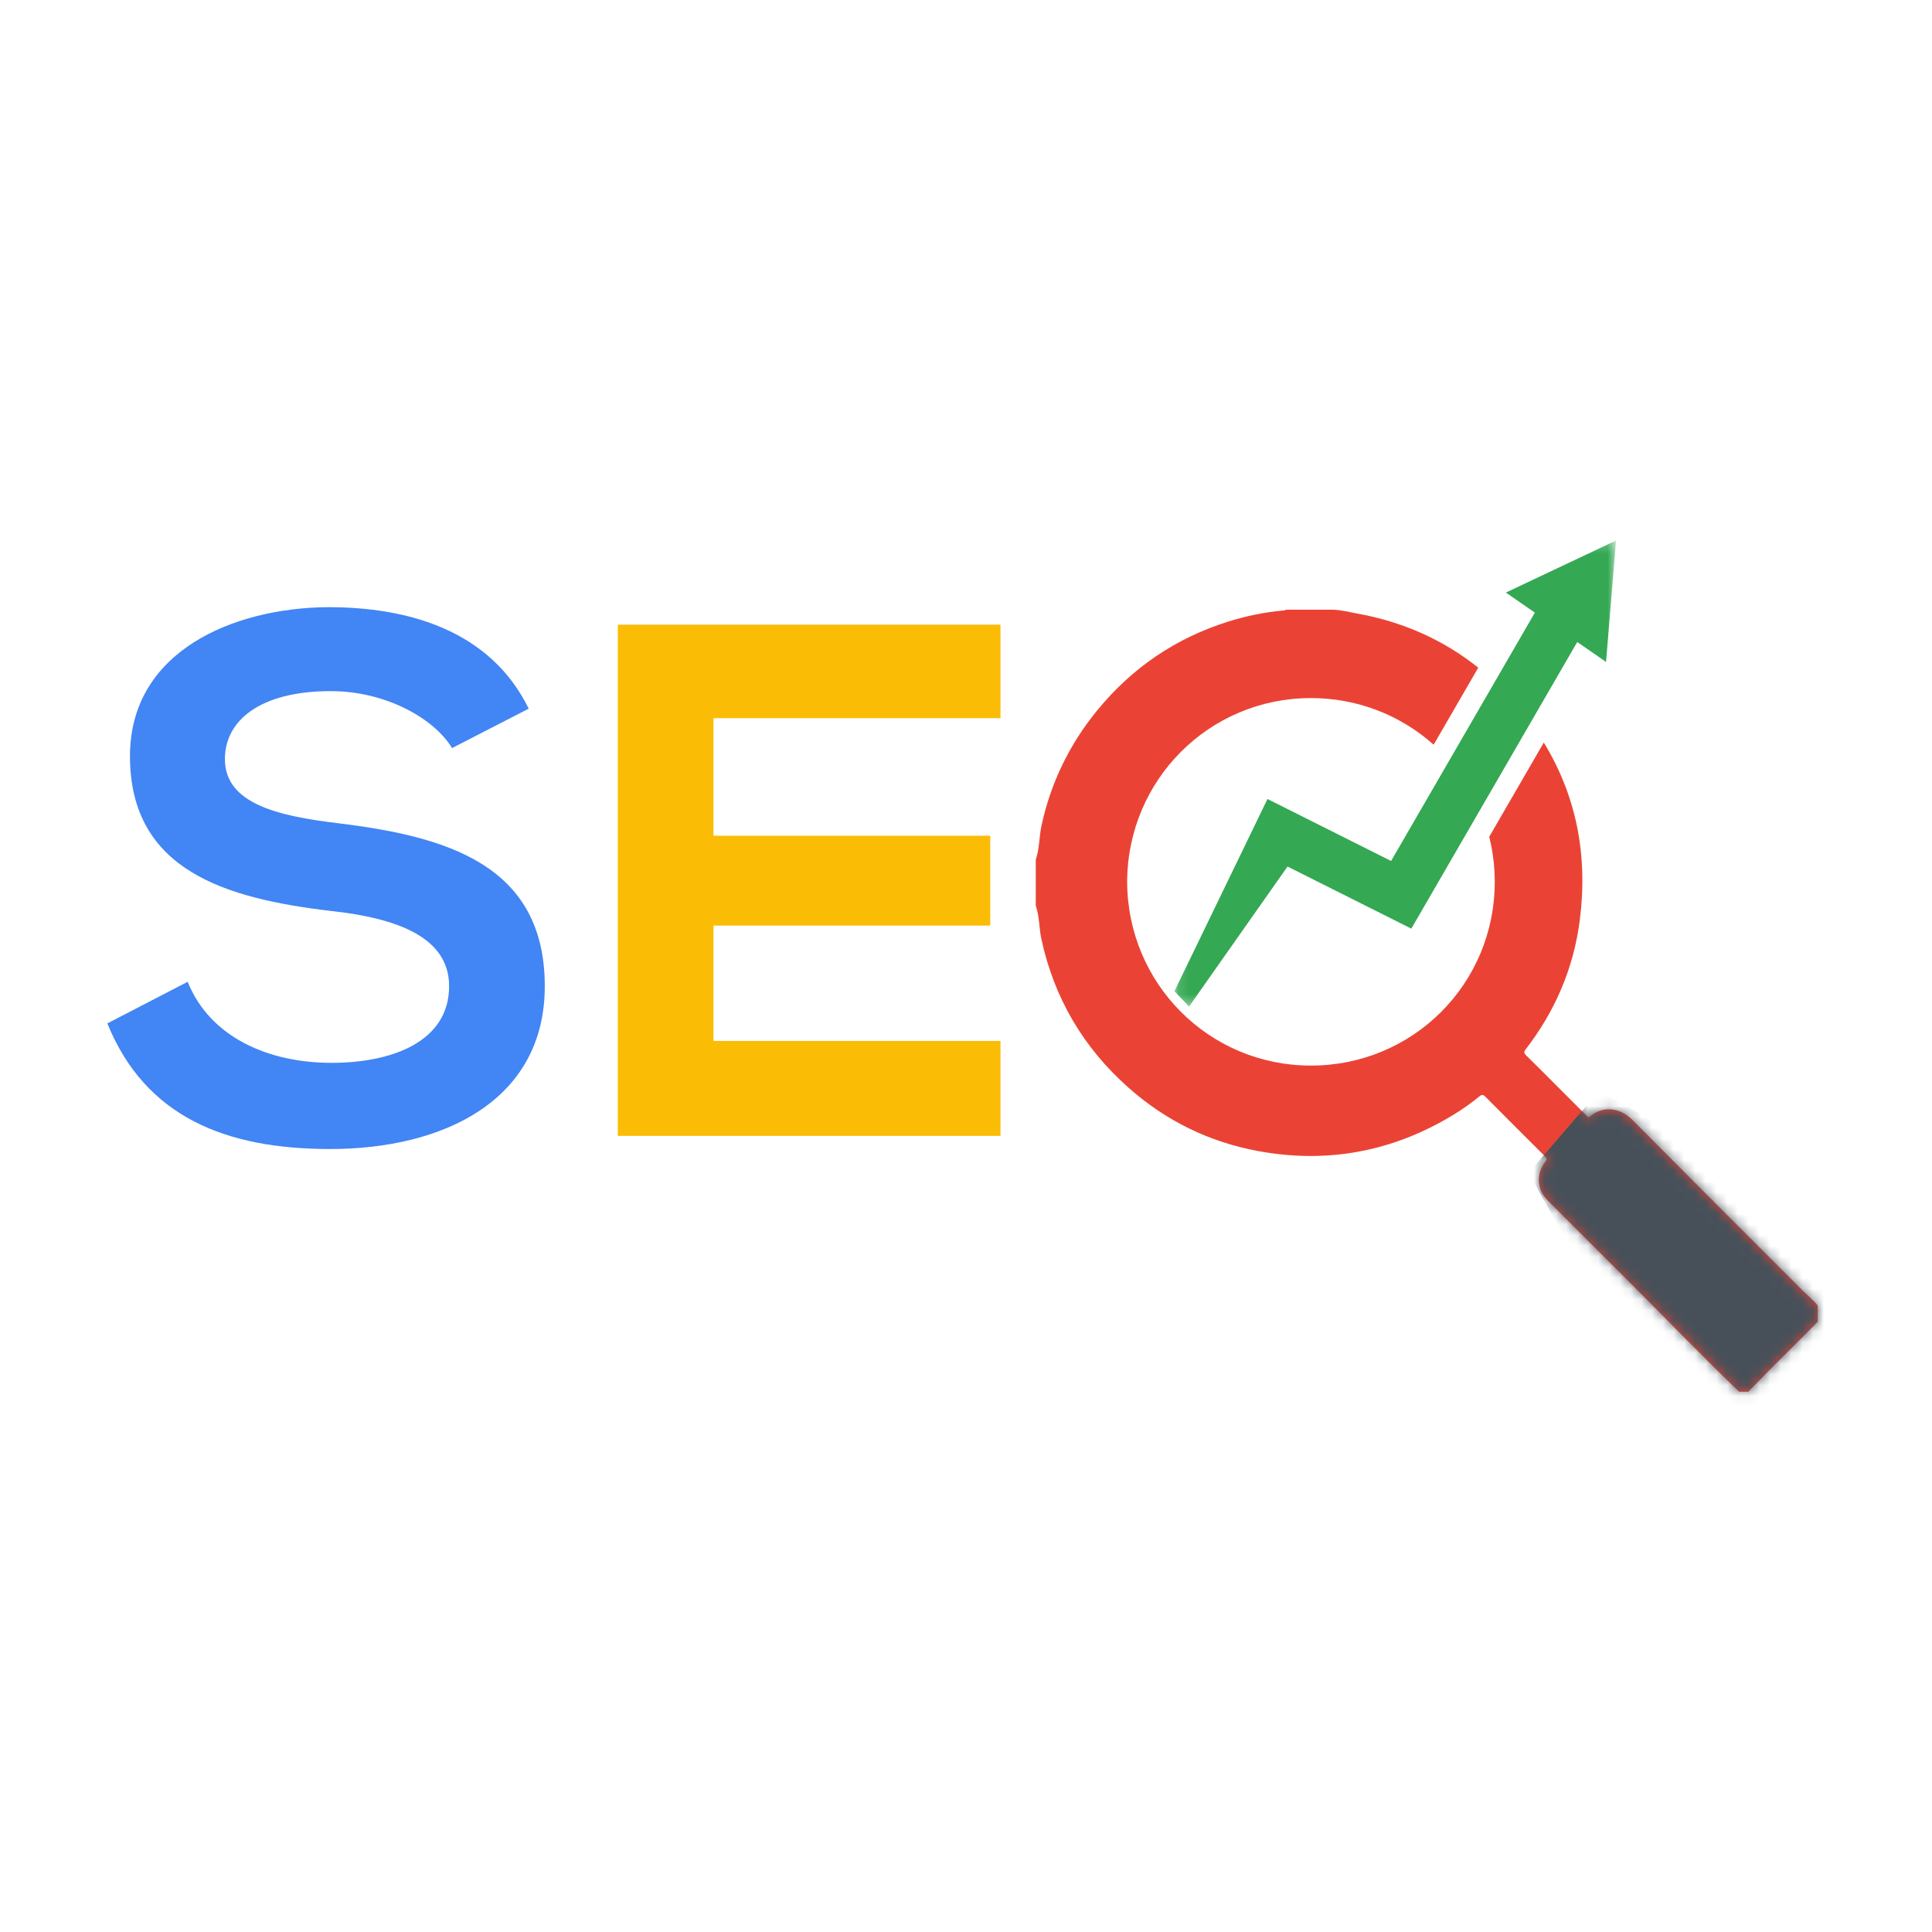 <?xml version="1.0" encoding="UTF-8"?>
<svg width="180px" height="180px" viewBox="0 0 180 180" version="1.1" xmlns="http://www.w3.org/2000/svg" xmlns:xlink="http://www.w3.org/1999/xlink">
    <!-- Generator: Sketch 49.1 (51147) - http://www.bohemiancoding.com/sketch -->
    <title>icon-seo</title>
    <desc>Created with Sketch.</desc>
    <defs>
        <path d="M23.422,0.246 C23.354,0.246 23.285,0.306 23.215,0.312 C21.439,0.463 19.701,0.82 18.002,1.354 C13.107,2.889 9.039,5.661 5.794,9.626 C3.213,12.781 1.469,16.373 0.606,20.356 C0.378,21.409 0.428,22.479 0.071,23.547 L0.071,27.815 C0.428,28.845 0.369,29.881 0.589,30.9 C1.773,36.412 4.496,41.043 8.712,44.779 C12.189,47.861 16.236,49.846 20.805,50.685 C27.264,51.871 33.318,50.736 38.936,47.332 C39.8,46.809 40.629,46.232 41.404,45.587 C41.631,45.399 41.767,45.424 41.964,45.624 C43.811,47.483 45.665,49.334 47.521,51.182 C47.68,51.34 47.726,51.442 47.566,51.648 C46.657,52.815 46.75,54.266 47.8,55.32 C50.386,57.914 52.978,60.492 55.568,63.082 C58.912,66.426 62.257,69.532 65.601,73.104 L66.455,73.104 C67.17,72.389 67.845,71.664 68.564,70.946 C70.028,69.485 71.499,68.038 72.928,66.579 L72.928,65.086 C72.571,64.598 71.958,64.115 71.465,63.621 C66.184,58.343 60.913,53.074 55.653,47.774 C54.444,46.556 52.801,46.5 51.741,47.447 C51.536,47.629 51.45,47.45 51.343,47.343 C50.419,46.423 49.5,45.5 48.579,44.578 C47.64,43.64 46.708,42.696 45.76,41.767 C45.564,41.574 45.527,41.45 45.71,41.214 C48.461,37.647 50.185,33.635 50.757,29.166 C51.535,23.082 50.415,17.549 47.403,12.622 L42.319,21.404 C42.65,22.731 42.829,24.12 42.833,25.557 C42.856,35.106 35.198,42.741 25.671,42.718 C16.151,42.696 8.618,35.037 8.586,25.594 C8.621,16.115 16.213,8.495 25.679,8.477 C30.079,8.469 34.099,10.107 37.141,12.824 L41.297,5.646 C38.042,3.048 34.249,1.357 29.972,0.595 C29.216,0.46 28.451,0.604 27.69,0.246" id="path-1"></path>
        <polygon id="path-3" points="0.133 0.227 41.277 0.227 41.277 43.649 0.133 43.649"></polygon>
    </defs>
    <g id="icon-seo" stroke="none" stroke-width="1" fill="none" fill-rule="evenodd">
        <g id="Page-1" transform="translate(10, 50)">
            <g id="Group-7" transform="translate(0, 6.559)">
                <path d="M32.115,13.139 C30.482,10.418 25.991,7.832 20.82,7.832 C14.152,7.832 10.954,10.622 10.954,14.16 C10.954,18.311 15.853,19.467 21.569,20.148 C31.503,21.372 40.756,23.958 40.756,35.32 C40.756,45.934 31.366,50.493 20.752,50.493 C11.023,50.493 3.538,47.499 0,38.79 L7.484,34.912 C9.593,40.152 15.105,42.464 20.888,42.464 C26.535,42.464 31.843,40.491 31.843,35.32 C31.843,30.829 27.148,28.993 20.82,28.312 C11.091,27.156 2.109,24.57 2.109,13.888 C2.109,4.09 11.771,0.076 20.548,0.008 C27.964,0.008 35.653,2.117 39.259,9.465 L32.115,13.139 Z" id="Fill-1" fill="#4285F4"></path>
                <polygon id="Fill-3" fill="#FBBC05" points="83.213 49.268 47.56 49.268 47.56 1.641 83.213 1.641 83.213 10.35 56.473 10.35 56.473 21.304 82.26 21.304 82.26 29.673 56.473 29.673 56.473 40.423 83.213 40.423"></polygon>
                <path d="M157.893,63.621 C152.613,58.343 147.341,53.074 142.082,47.774 C140.873,46.556 139.23,46.5 138.169,47.447 C137.964,47.629 137.879,47.45 137.771,47.343 C136.847,46.423 135.929,45.5 135.007,44.578 C134.069,43.64 133.137,42.695 132.188,41.767 C131.993,41.575 131.956,41.45 132.138,41.214 C134.89,37.647 136.614,33.635 137.186,29.165 C137.964,23.082 136.844,17.549 133.832,12.622 L128.748,21.404 C129.078,22.731 129.258,24.12 129.262,25.557 C129.285,35.106 121.626,42.741 112.1,42.718 C102.58,42.696 95.046,35.037 95.014,25.594 C95.049,16.115 102.642,8.495 112.108,8.478 C116.507,8.469 120.528,10.107 123.57,12.824 L127.725,5.646 C124.471,3.048 120.678,1.357 116.4,0.594 C115.644,0.46 114.879,0.246 114.119,0.246 L109.851,0.246 C109.782,0.246 109.714,0.306 109.644,0.313 C107.868,0.463 106.129,0.82 104.431,1.353 C99.536,2.889 95.468,5.661 92.223,9.627 C89.642,12.781 87.897,16.373 87.035,20.356 C86.807,21.409 86.857,22.479 86.499,23.547 L86.499,27.815 C86.857,28.845 86.798,29.881 87.017,30.9 C88.201,36.412 90.925,41.043 95.141,44.779 C98.618,47.861 102.665,49.846 107.233,50.685 C113.692,51.871 119.746,50.736 125.365,47.332 C126.228,46.809 127.057,46.232 127.833,45.588 C128.06,45.399 128.196,45.424 128.393,45.623 C130.239,47.482 132.094,49.333 133.95,51.182 C134.108,51.34 134.155,51.442 133.995,51.649 C133.086,52.815 133.178,54.266 134.229,55.32 C136.814,57.914 139.406,60.492 141.996,63.082 C145.341,66.426 148.686,69.889 152.03,73.104 L152.883,73.104 C153.598,72.389 154.273,71.664 154.993,70.947 C156.457,69.485 157.928,68.038 159.357,66.579 L159.357,65.086 C159,64.598 158.387,64.115 157.893,63.621" id="Fill-5" fill="#EA4335"></path>
            </g>
            <g id="Group-10" transform="translate(86.429, 6.559)">
                <mask id="mask-2" fill="white">
                    <use xlink:href="#path-1"></use>
                </mask>
                <g id="Clip-9"></g>
                <path d="M46.017,52.674 L52.549,45.105 C52.549,45.105 71.316,54.541 74.531,63.768 C77.745,72.996 74.945,83.262 65.821,78.388 C56.697,73.515 46.017,52.674 46.017,52.674" id="Fill-8" fill="#475059" mask="url(#mask-2)"></path>
            </g>
            <g id="Group-13" transform="translate(99.286, 0.13)">
                <mask id="mask-4" fill="white">
                    <use xlink:href="#path-3"></use>
                </mask>
                <g id="Clip-12"></g>
                <polygon id="Fill-11" fill="#34A853" mask="url(#mask-4)" points="41.277 0.227 31.013 5.078 33.713 6.948 20.319 30.086 10.967 25.396 8.802 24.31 7.826 26.328 0.133 42.221 1.495 43.649 10.67 30.604 20.188 35.378 22.204 36.389 23.334 34.437 37.663 9.684 40.346 11.542"></polygon>
            </g>
        </g>
    </g>
</svg>